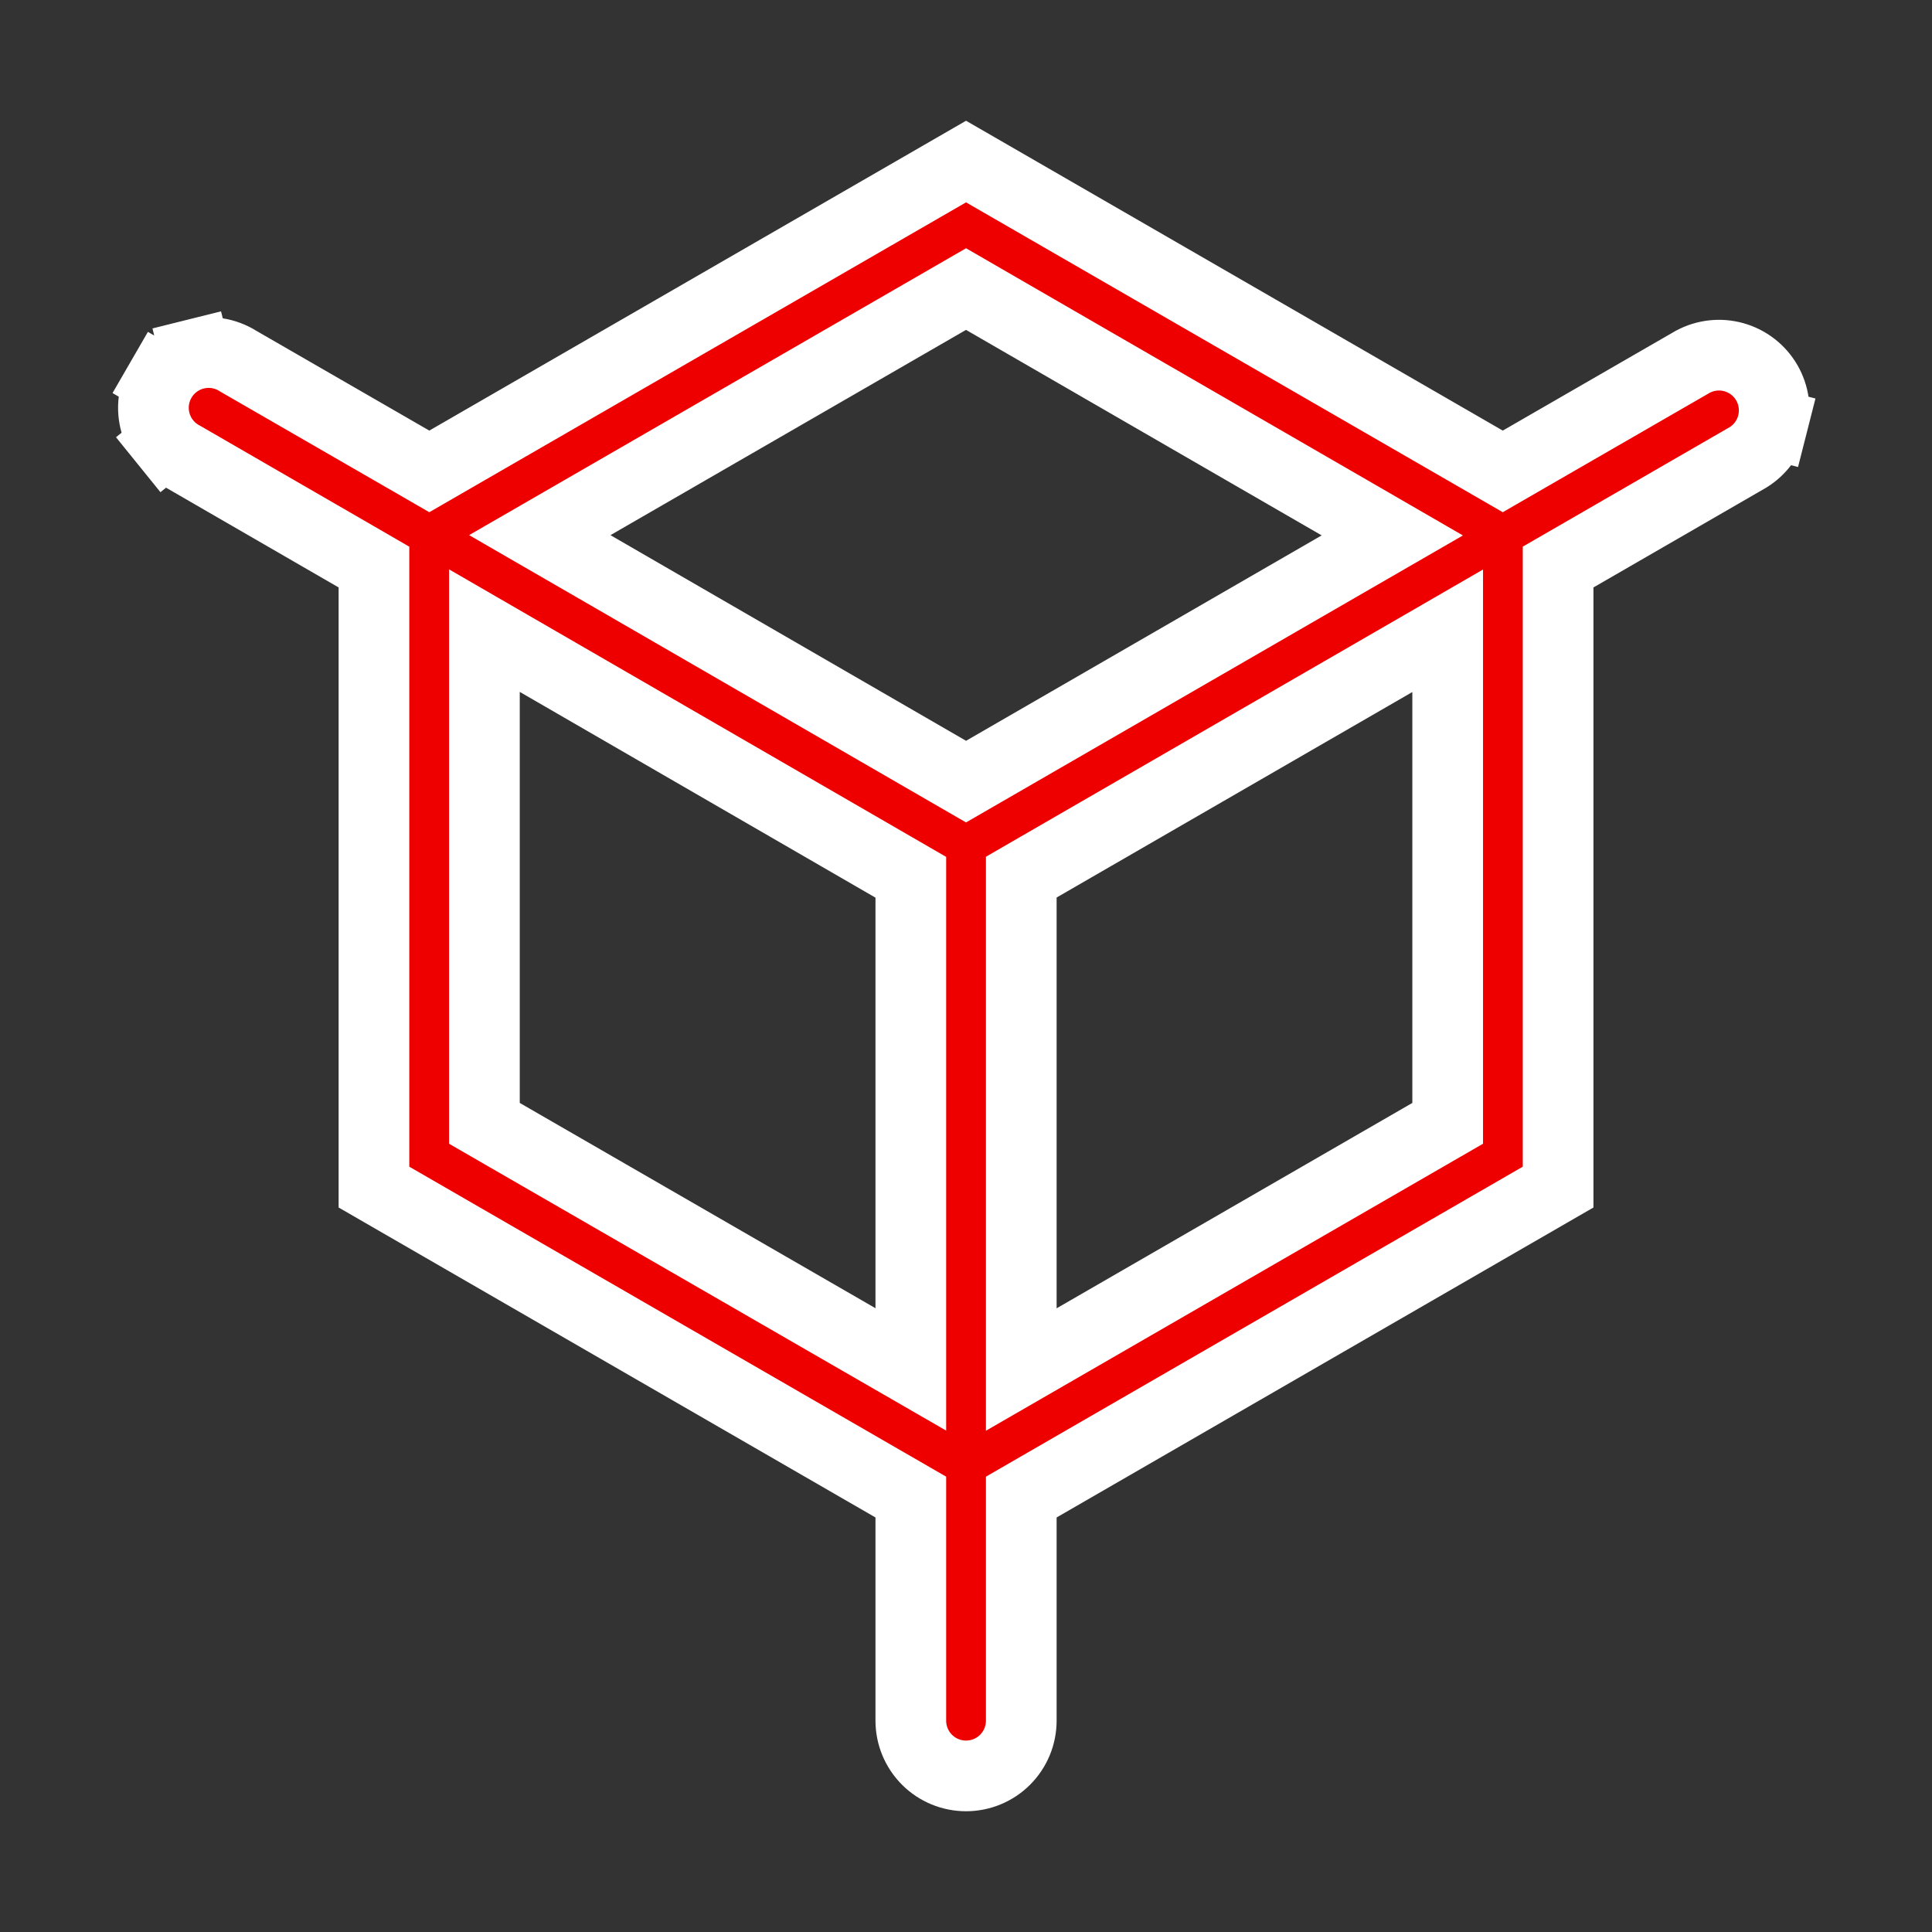 <svg width="82" height="82" viewBox="0 0 82 82" fill="none" xmlns="http://www.w3.org/2000/svg">
<rect x="0" y="0" width="82" height="82" fill="#333333" stroke="none"/>
<path d="M41.752 12.703L41.002 12.269L40.252 12.702L25.159 21.415L22.91 22.713L25.158 24.012L40.251 32.74L41.002 33.174L41.752 32.741L56.845 24.023L59.093 22.725L56.846 21.425L41.752 12.703ZM63.033 19.575L63.782 20.008L64.532 19.575L71.845 15.356C72.379 15.068 73.005 14.997 73.59 15.161C74.179 15.325 74.681 15.714 74.988 16.244C75.294 16.774 75.381 17.403 75.23 17.997L76.684 18.367L75.23 17.997C75.081 18.585 74.708 19.092 74.193 19.411L66.881 23.634L66.131 24.067V24.933V50.384L44.096 63.107L43.346 63.54V64.406V73.031C43.346 73.653 43.099 74.249 42.659 74.689C42.22 75.128 41.623 75.375 41.002 75.375C40.38 75.375 39.784 75.128 39.345 74.689C38.905 74.249 38.658 73.653 38.658 73.031V64.406V63.54L37.908 63.107L15.872 50.384V24.933V24.068L15.123 23.634L7.799 19.401L7.777 19.388L7.754 19.376C7.476 19.228 7.231 19.026 7.033 18.781L5.867 19.724L7.033 18.781C6.835 18.537 6.689 18.255 6.602 17.952C6.516 17.65 6.491 17.333 6.529 17.021C6.568 16.708 6.669 16.407 6.826 16.135L5.527 15.384L6.826 16.135C6.984 15.862 7.194 15.624 7.445 15.435C7.697 15.246 7.984 15.109 8.289 15.033L7.926 13.577L8.289 15.033C8.594 14.957 8.912 14.943 9.222 14.992C9.533 15.042 9.831 15.153 10.098 15.32L10.12 15.334L10.143 15.347L17.472 19.575L18.221 20.008L18.971 19.575L41.002 6.857L63.033 19.575ZM61.444 29.371V26.772L59.194 28.073L44.095 36.795L43.346 37.228V38.094V55.529V58.127L45.596 56.828L60.694 48.111L61.444 47.678V46.812V29.371ZM20.56 46.812V47.678L21.31 48.111L36.408 56.824L38.658 58.122V55.524V38.099V37.234L37.909 36.801L22.811 28.068L20.56 26.766V29.366V46.812Z" fill="#EF0000" stroke="white" stroke-width="3"/>
</svg>
